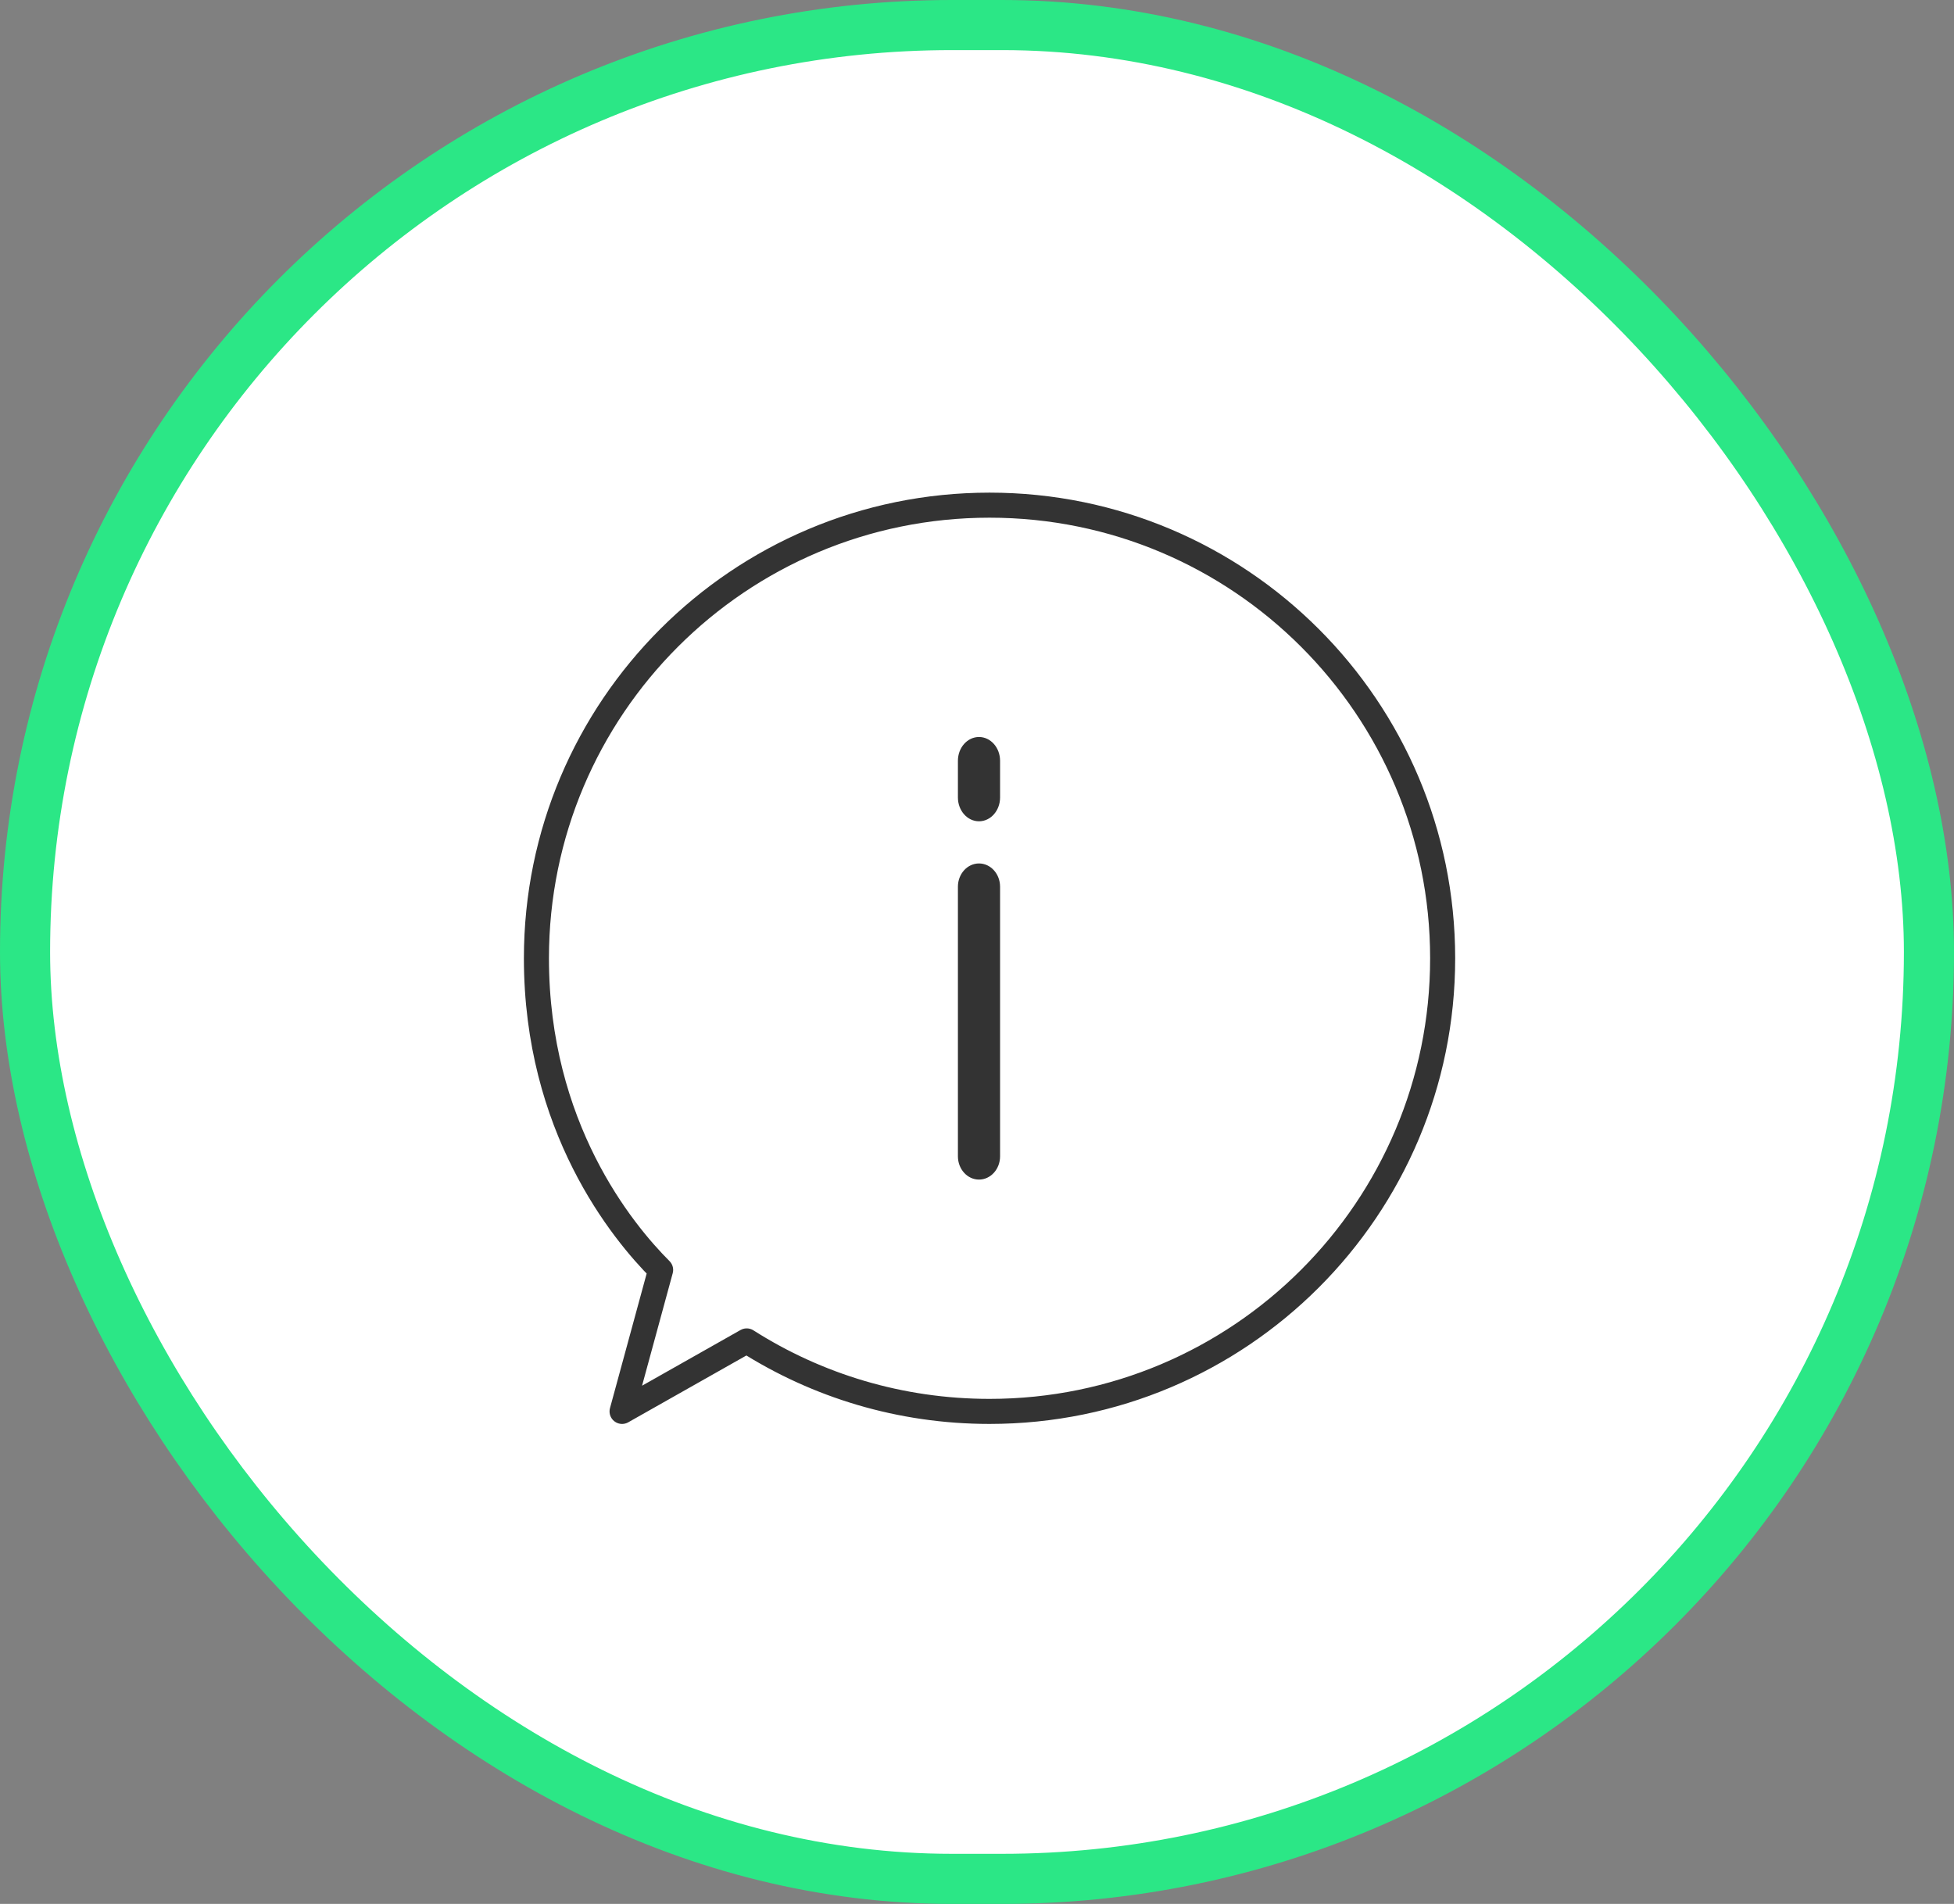 <svg width="78" height="76" viewBox="0 0 78 76" fill="none" xmlns="http://www.w3.org/2000/svg">
<rect x="0" y="0" width="78" height="76" fill="#808080" stroke="none"/>
<rect x="1" y="1" width="76" height="74" rx="37" fill="white"/>
<path d="M39.921 35.396C39.921 34.883 39.544 34.467 39.08 34.467C38.615 34.467 38.238 34.883 38.238 35.396V46.157C38.238 46.67 38.615 47.086 39.08 47.086C39.544 47.086 39.921 46.67 39.921 46.157V35.396Z" fill="#333333"/>
<path d="M39.921 30.369C39.921 29.844 39.544 29.419 39.08 29.419C38.615 29.419 38.238 29.844 38.238 30.369V31.834C38.238 32.359 38.615 32.784 39.08 32.784C39.544 32.784 39.921 32.359 39.921 31.834V30.369Z" fill="#333333"/>
<path d="M39.5 20.165C29.511 20.165 21.413 28.262 21.413 38.251C21.413 44.983 24.832 49.154 26.371 50.693L24.832 56.34L29.807 53.526C32.607 55.309 35.934 56.34 39.5 56.34C49.49 56.34 57.588 48.242 57.588 38.254C57.588 28.265 49.49 20.165 39.5 20.165Z" stroke="#333333" stroke-linecap="round" stroke-linejoin="round"/>
<rect x="1" y="1" width="76" height="74" rx="37" stroke="#2BE786" stroke-width="2"/>
</svg>
